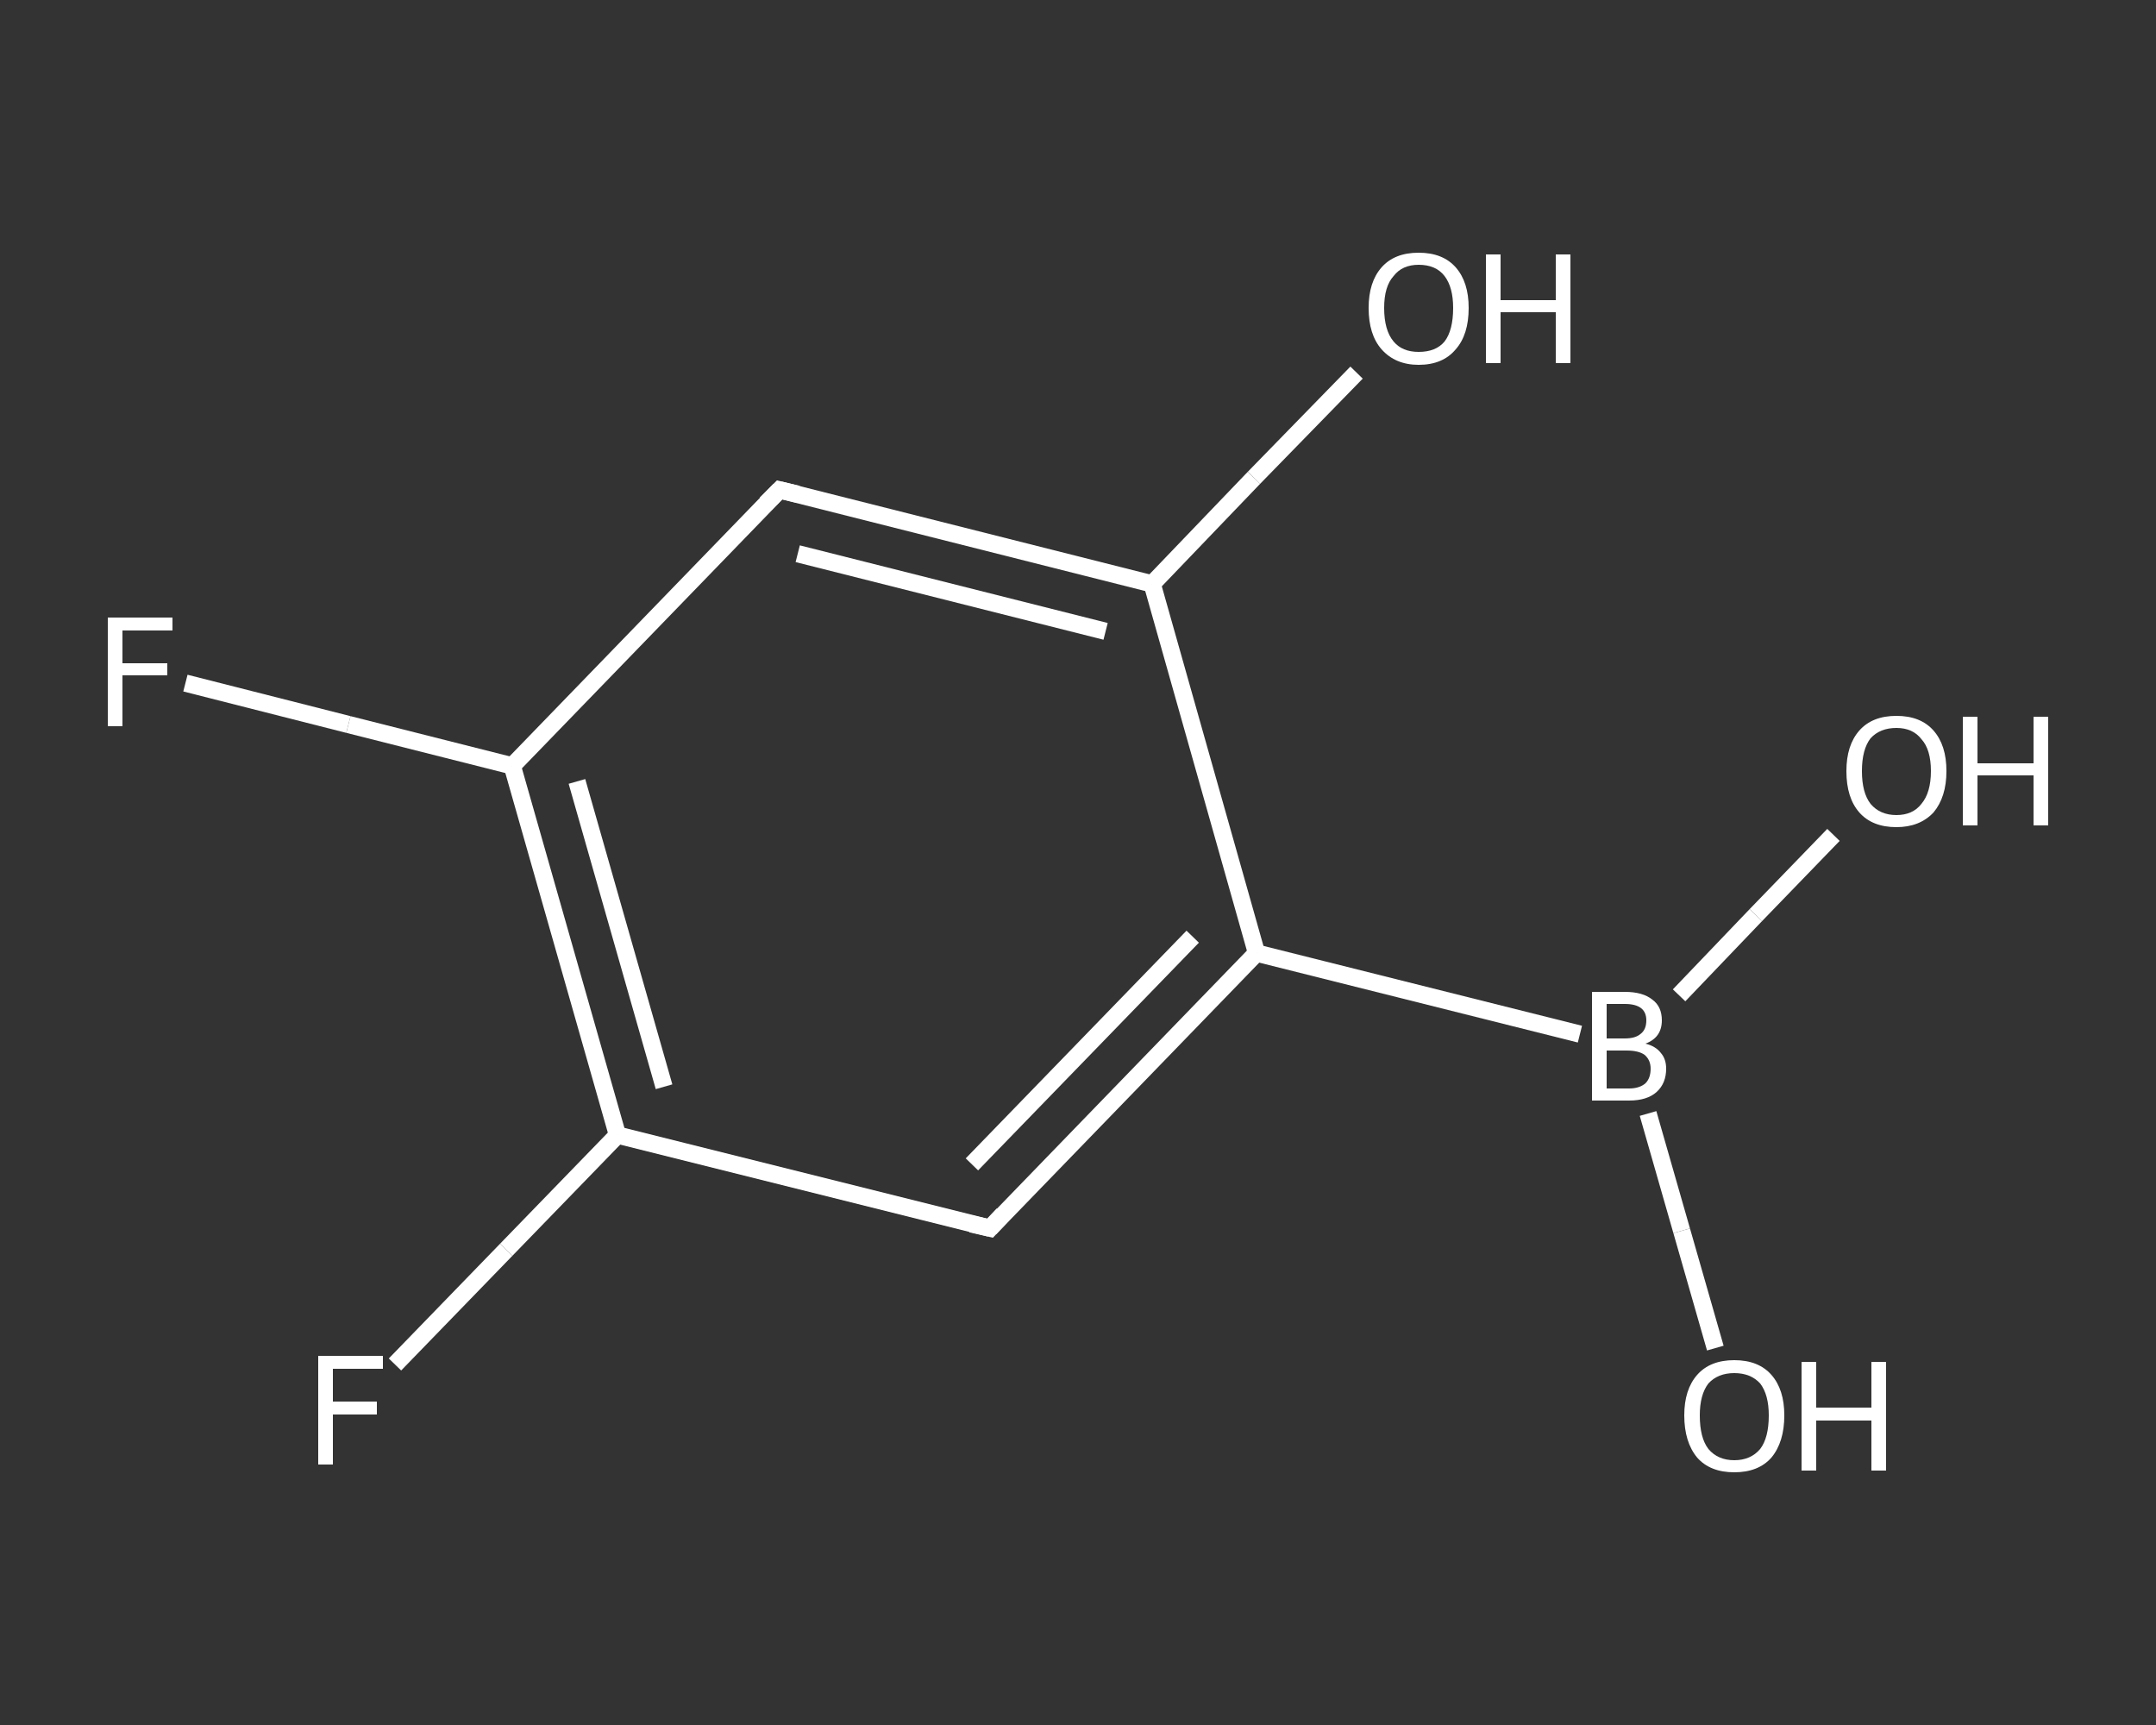 <?xml version='1.0' encoding='iso-8859-1'?>
<svg version='1.1' baseProfile='full'
              xmlns='http://www.w3.org/2000/svg'
                      xmlns:rdkit='http://www.rdkit.org/xml'
                      xmlns:xlink='http://www.w3.org/1999/xlink'
                  xml:space='preserve'
width='250px' height='200px' viewBox='0 0 250 200'>
<rect x="0" y="0" width="250" height="200" fill="#333333" stroke="none"/>
<!-- END OF HEADER -->
<rect style='opacity:1.0;fill:transparent;stroke:none' width='250.0' height='200.0' x='0.0' y='0.0'> </rect>
<path class='bond-0 atom-0 atom-1' d='M 198.9,156.3 L 195.0,142.7' style='fill:none;fill-rule:evenodd;stroke:#FFFFFF;stroke-width:2.0px;stroke-linecap:butt;stroke-linejoin:miter;stroke-opacity:1' />
<path class='bond-0 atom-0 atom-1' d='M 195.0,142.7 L 191.1,129.1' style='fill:none;fill-rule:evenodd;stroke:#FFFFFF;stroke-width:2.0px;stroke-linecap:butt;stroke-linejoin:miter;stroke-opacity:1' />
<path class='bond-1 atom-1 atom-2' d='M 194.7,115.4 L 203.6,106.1' style='fill:none;fill-rule:evenodd;stroke:#FFFFFF;stroke-width:2.0px;stroke-linecap:butt;stroke-linejoin:miter;stroke-opacity:1' />
<path class='bond-1 atom-1 atom-2' d='M 203.6,106.1 L 212.6,96.8' style='fill:none;fill-rule:evenodd;stroke:#FFFFFF;stroke-width:2.0px;stroke-linecap:butt;stroke-linejoin:miter;stroke-opacity:1' />
<path class='bond-2 atom-1 atom-3' d='M 183.2,119.9 L 145.7,110.5' style='fill:none;fill-rule:evenodd;stroke:#FFFFFF;stroke-width:2.0px;stroke-linecap:butt;stroke-linejoin:miter;stroke-opacity:1' />
<path class='bond-3 atom-3 atom-4' d='M 145.7,110.5 L 114.8,142.4' style='fill:none;fill-rule:evenodd;stroke:#FFFFFF;stroke-width:2.0px;stroke-linecap:butt;stroke-linejoin:miter;stroke-opacity:1' />
<path class='bond-3 atom-3 atom-4' d='M 138.3,108.6 L 112.7,135.0' style='fill:none;fill-rule:evenodd;stroke:#FFFFFF;stroke-width:2.0px;stroke-linecap:butt;stroke-linejoin:miter;stroke-opacity:1' />
<path class='bond-4 atom-4 atom-5' d='M 114.8,142.4 L 71.6,131.6' style='fill:none;fill-rule:evenodd;stroke:#FFFFFF;stroke-width:2.0px;stroke-linecap:butt;stroke-linejoin:miter;stroke-opacity:1' />
<path class='bond-5 atom-5 atom-6' d='M 71.6,131.6 L 58.7,144.9' style='fill:none;fill-rule:evenodd;stroke:#FFFFFF;stroke-width:2.0px;stroke-linecap:butt;stroke-linejoin:miter;stroke-opacity:1' />
<path class='bond-5 atom-5 atom-6' d='M 58.7,144.9 L 45.8,158.2' style='fill:none;fill-rule:evenodd;stroke:#FFFFFF;stroke-width:2.0px;stroke-linecap:butt;stroke-linejoin:miter;stroke-opacity:1' />
<path class='bond-6 atom-5 atom-7' d='M 71.6,131.6 L 59.4,88.8' style='fill:none;fill-rule:evenodd;stroke:#FFFFFF;stroke-width:2.0px;stroke-linecap:butt;stroke-linejoin:miter;stroke-opacity:1' />
<path class='bond-6 atom-5 atom-7' d='M 77.0,126.0 L 66.9,90.6' style='fill:none;fill-rule:evenodd;stroke:#FFFFFF;stroke-width:2.0px;stroke-linecap:butt;stroke-linejoin:miter;stroke-opacity:1' />
<path class='bond-7 atom-7 atom-8' d='M 59.4,88.8 L 40.4,84.0' style='fill:none;fill-rule:evenodd;stroke:#FFFFFF;stroke-width:2.0px;stroke-linecap:butt;stroke-linejoin:miter;stroke-opacity:1' />
<path class='bond-7 atom-7 atom-8' d='M 40.4,84.0 L 21.5,79.2' style='fill:none;fill-rule:evenodd;stroke:#FFFFFF;stroke-width:2.0px;stroke-linecap:butt;stroke-linejoin:miter;stroke-opacity:1' />
<path class='bond-8 atom-7 atom-9' d='M 59.4,88.8 L 90.4,56.8' style='fill:none;fill-rule:evenodd;stroke:#FFFFFF;stroke-width:2.0px;stroke-linecap:butt;stroke-linejoin:miter;stroke-opacity:1' />
<path class='bond-9 atom-9 atom-10' d='M 90.4,56.8 L 133.6,67.7' style='fill:none;fill-rule:evenodd;stroke:#FFFFFF;stroke-width:2.0px;stroke-linecap:butt;stroke-linejoin:miter;stroke-opacity:1' />
<path class='bond-9 atom-9 atom-10' d='M 92.5,64.2 L 128.2,73.2' style='fill:none;fill-rule:evenodd;stroke:#FFFFFF;stroke-width:2.0px;stroke-linecap:butt;stroke-linejoin:miter;stroke-opacity:1' />
<path class='bond-10 atom-10 atom-11' d='M 133.6,67.7 L 145.4,55.4' style='fill:none;fill-rule:evenodd;stroke:#FFFFFF;stroke-width:2.0px;stroke-linecap:butt;stroke-linejoin:miter;stroke-opacity:1' />
<path class='bond-10 atom-10 atom-11' d='M 145.4,55.4 L 157.3,43.2' style='fill:none;fill-rule:evenodd;stroke:#FFFFFF;stroke-width:2.0px;stroke-linecap:butt;stroke-linejoin:miter;stroke-opacity:1' />
<path class='bond-11 atom-10 atom-3' d='M 133.6,67.7 L 145.7,110.5' style='fill:none;fill-rule:evenodd;stroke:#FFFFFF;stroke-width:2.0px;stroke-linecap:butt;stroke-linejoin:miter;stroke-opacity:1' />
<path d='M 116.3,140.8 L 114.8,142.4 L 112.6,141.9' style='fill:none;stroke:#FFFFFF;stroke-width:2.0px;stroke-linecap:butt;stroke-linejoin:miter;stroke-opacity:1;' />
<path d='M 88.8,58.4 L 90.4,56.8 L 92.5,57.3' style='fill:none;stroke:#FFFFFF;stroke-width:2.0px;stroke-linecap:butt;stroke-linejoin:miter;stroke-opacity:1;' />
<path class='atom-0' d='M 195.3 164.1
Q 195.3 161.1, 196.8 159.4
Q 198.3 157.7, 201.1 157.7
Q 203.9 157.7, 205.4 159.4
Q 206.9 161.1, 206.9 164.1
Q 206.9 167.2, 205.4 169.0
Q 203.9 170.7, 201.1 170.7
Q 198.3 170.7, 196.8 169.0
Q 195.3 167.2, 195.3 164.1
M 201.1 169.3
Q 203.0 169.3, 204.1 168.0
Q 205.1 166.7, 205.1 164.1
Q 205.1 161.7, 204.1 160.4
Q 203.0 159.2, 201.1 159.2
Q 199.2 159.2, 198.1 160.4
Q 197.1 161.7, 197.1 164.1
Q 197.1 166.7, 198.1 168.0
Q 199.2 169.3, 201.1 169.3
' fill='#FFFFFF'/>
<path class='atom-0' d='M 208.9 157.9
L 210.6 157.9
L 210.6 163.2
L 217.0 163.2
L 217.0 157.9
L 218.7 157.9
L 218.7 170.5
L 217.0 170.5
L 217.0 164.7
L 210.6 164.7
L 210.6 170.5
L 208.9 170.5
L 208.9 157.9
' fill='#FFFFFF'/>
<path class='atom-1' d='M 190.8 121.0
Q 192.0 121.3, 192.6 122.1
Q 193.2 122.8, 193.2 123.9
Q 193.2 125.6, 192.1 126.6
Q 191.0 127.6, 188.9 127.6
L 184.6 127.6
L 184.6 115.0
L 188.4 115.0
Q 190.5 115.0, 191.6 115.9
Q 192.7 116.7, 192.7 118.3
Q 192.7 120.3, 190.8 121.0
M 186.3 116.4
L 186.3 120.4
L 188.4 120.4
Q 189.6 120.4, 190.2 119.9
Q 190.9 119.4, 190.9 118.3
Q 190.9 116.4, 188.4 116.4
L 186.3 116.4
M 188.9 126.2
Q 190.1 126.2, 190.8 125.6
Q 191.4 125.0, 191.4 123.9
Q 191.4 122.9, 190.7 122.3
Q 190.0 121.8, 188.6 121.8
L 186.3 121.8
L 186.3 126.2
L 188.9 126.2
' fill='#FFFFFF'/>
<path class='atom-2' d='M 214.1 89.4
Q 214.1 86.4, 215.6 84.7
Q 217.1 83.0, 219.9 83.0
Q 222.7 83.0, 224.2 84.7
Q 225.7 86.4, 225.7 89.4
Q 225.7 92.4, 224.2 94.2
Q 222.6 95.9, 219.9 95.9
Q 217.1 95.9, 215.6 94.2
Q 214.1 92.5, 214.1 89.4
M 219.9 94.5
Q 221.8 94.5, 222.8 93.2
Q 223.9 91.9, 223.9 89.4
Q 223.9 86.9, 222.8 85.7
Q 221.8 84.4, 219.9 84.4
Q 218.0 84.4, 216.9 85.6
Q 215.9 86.9, 215.9 89.4
Q 215.9 91.9, 216.9 93.2
Q 218.0 94.5, 219.9 94.5
' fill='#FFFFFF'/>
<path class='atom-2' d='M 227.6 83.1
L 229.3 83.1
L 229.3 88.5
L 235.8 88.5
L 235.8 83.1
L 237.5 83.1
L 237.5 95.7
L 235.8 95.7
L 235.8 89.9
L 229.3 89.9
L 229.3 95.7
L 227.6 95.7
L 227.6 83.1
' fill='#FFFFFF'/>
<path class='atom-6' d='M 36.9 157.2
L 44.4 157.2
L 44.4 158.7
L 38.6 158.7
L 38.6 162.5
L 43.7 162.5
L 43.7 164.0
L 38.6 164.0
L 38.6 169.8
L 36.9 169.8
L 36.9 157.2
' fill='#FFFFFF'/>
<path class='atom-8' d='M 12.5 71.6
L 20.0 71.6
L 20.0 73.1
L 14.2 73.1
L 14.2 76.9
L 19.4 76.9
L 19.4 78.3
L 14.2 78.3
L 14.2 84.2
L 12.5 84.2
L 12.5 71.6
' fill='#FFFFFF'/>
<path class='atom-11' d='M 158.7 35.7
Q 158.7 32.7, 160.2 31.0
Q 161.7 29.3, 164.5 29.3
Q 167.3 29.3, 168.8 31.0
Q 170.3 32.7, 170.3 35.7
Q 170.3 38.8, 168.8 40.5
Q 167.3 42.3, 164.5 42.3
Q 161.8 42.3, 160.2 40.5
Q 158.7 38.8, 158.7 35.7
M 164.5 40.8
Q 166.5 40.8, 167.5 39.6
Q 168.5 38.3, 168.5 35.7
Q 168.5 33.3, 167.5 32.0
Q 166.5 30.7, 164.5 30.7
Q 162.6 30.7, 161.6 32.0
Q 160.5 33.2, 160.5 35.7
Q 160.5 38.3, 161.6 39.6
Q 162.6 40.8, 164.5 40.8
' fill='#FFFFFF'/>
<path class='atom-11' d='M 172.3 29.5
L 174.0 29.5
L 174.0 34.8
L 180.4 34.8
L 180.4 29.5
L 182.1 29.5
L 182.1 42.1
L 180.4 42.1
L 180.4 36.2
L 174.0 36.2
L 174.0 42.1
L 172.3 42.1
L 172.3 29.5
' fill='#FFFFFF'/>
</svg>
